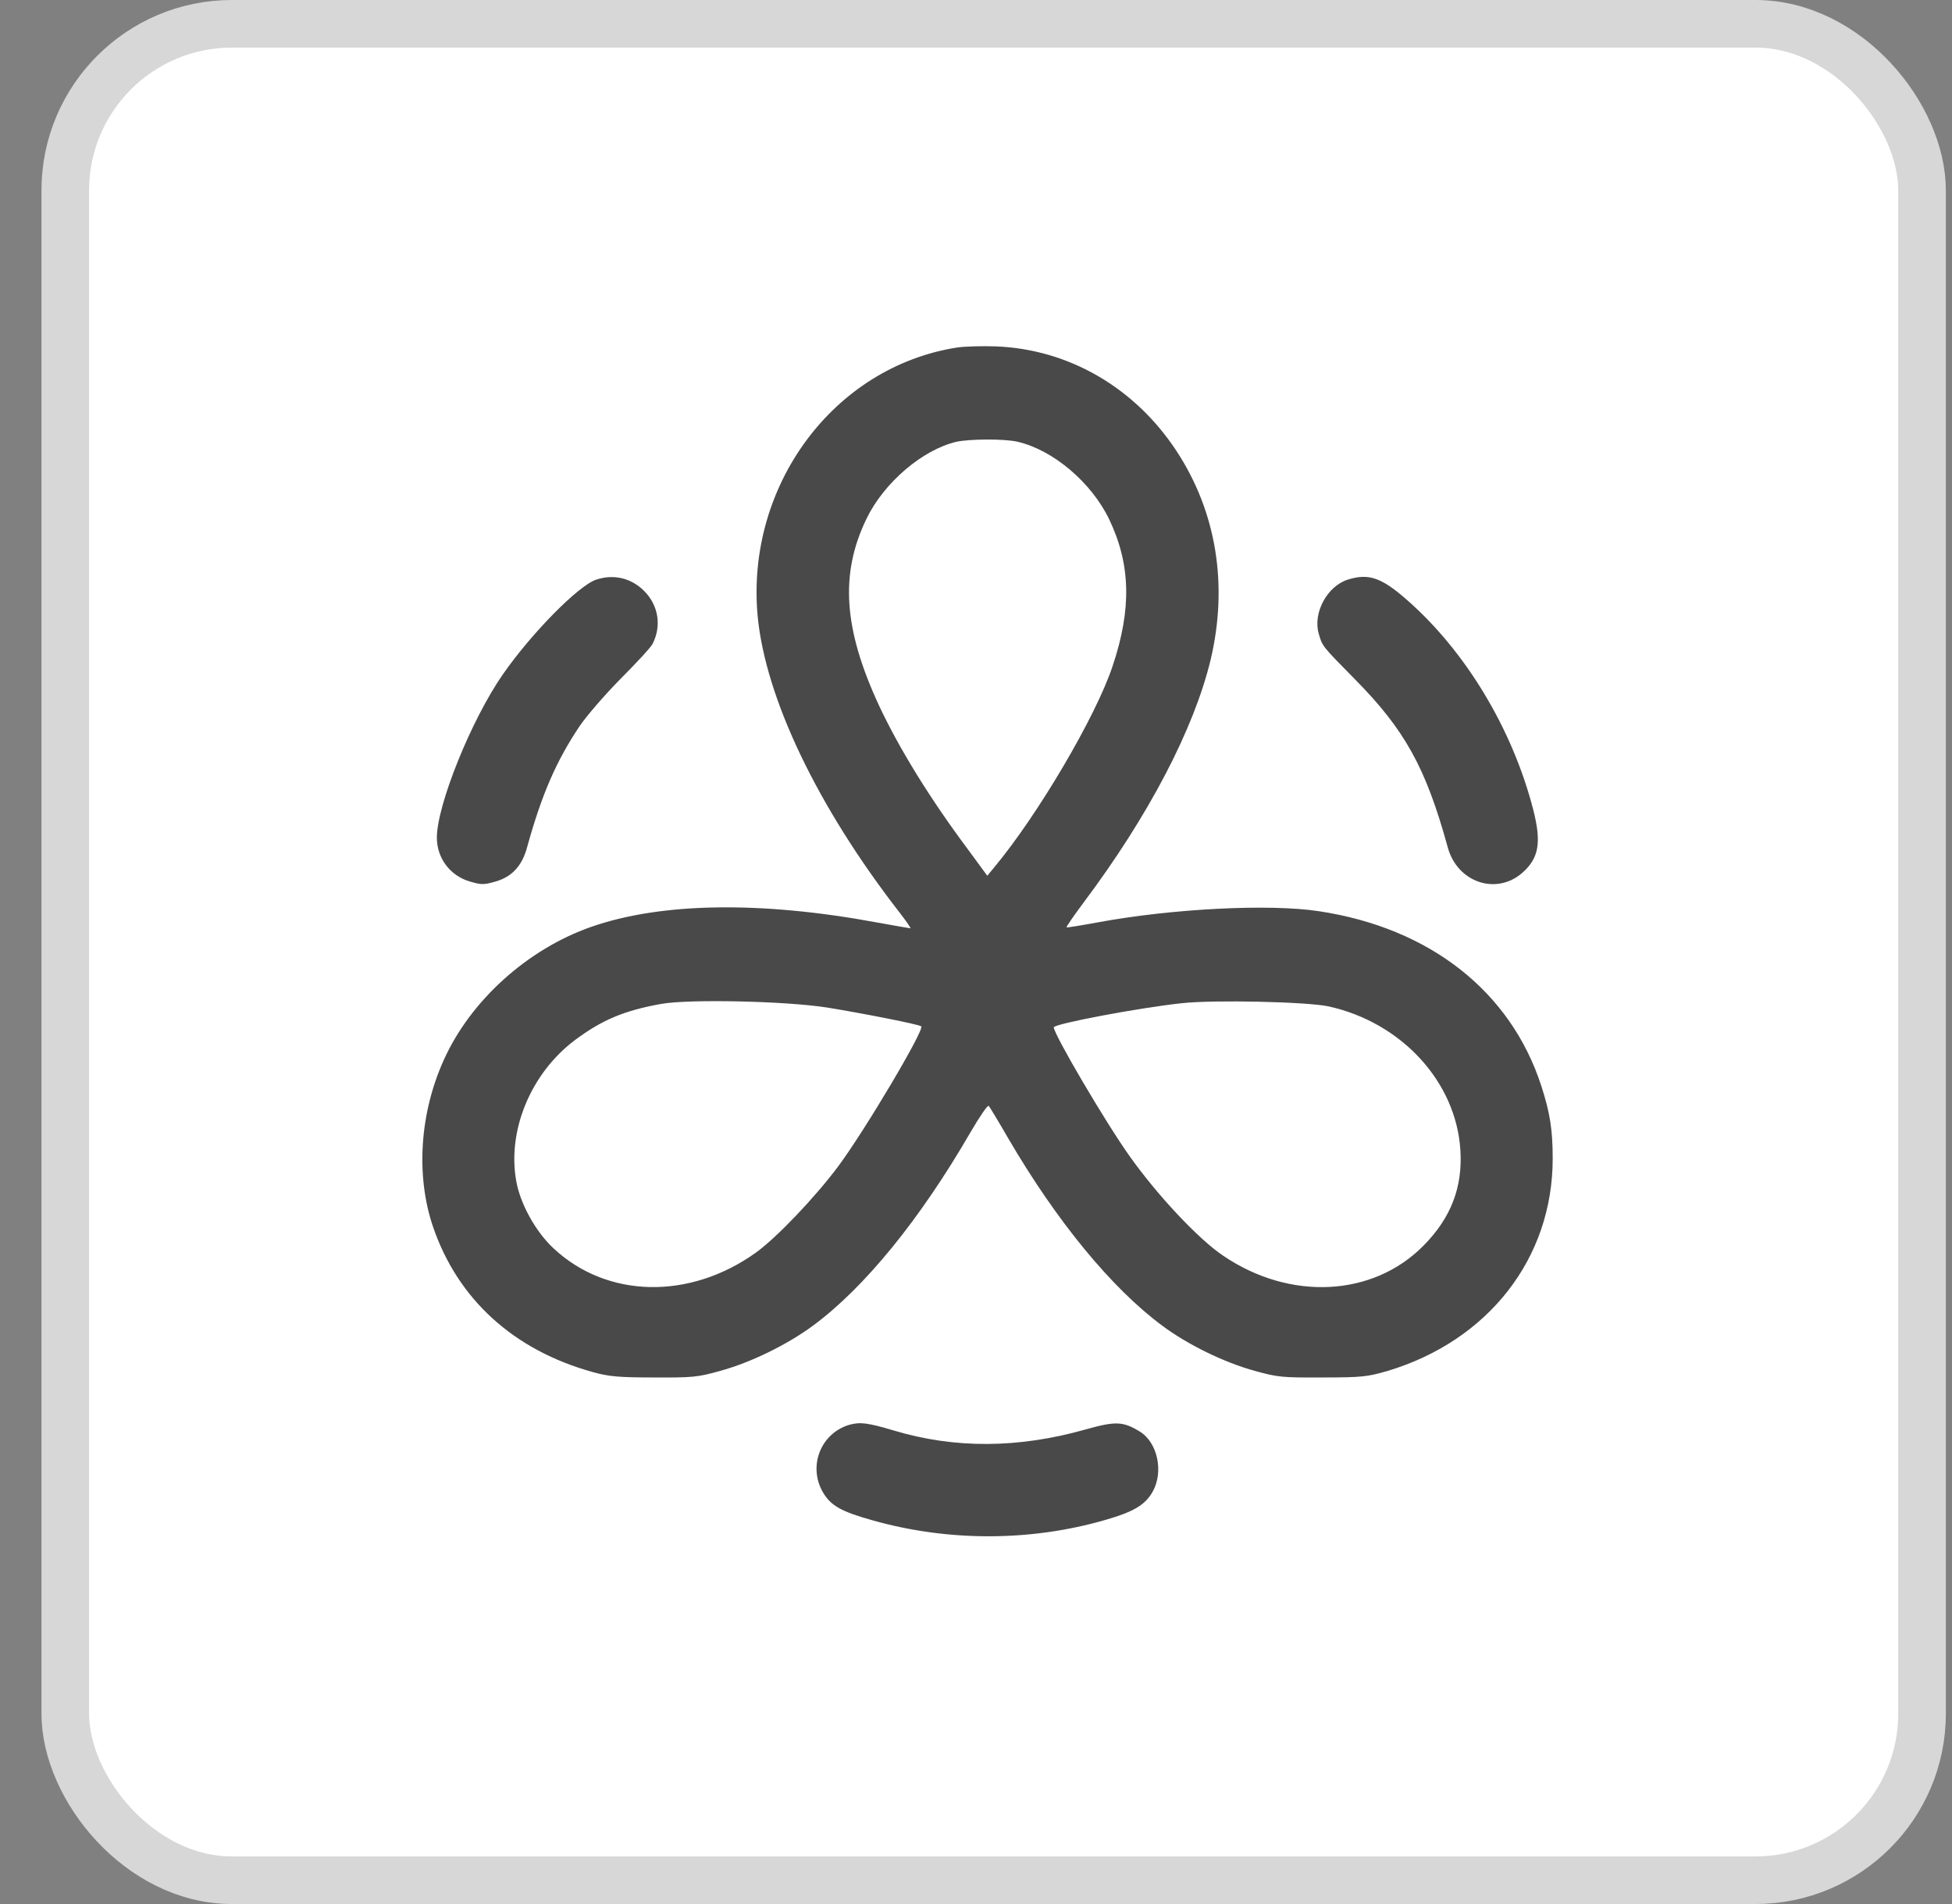 <svg width="41" height="40" viewBox="0 0 41 40" fill="none" xmlns="http://www.w3.org/2000/svg">
<rect x="0" y="0" width="41" height="40" fill="#808080" stroke="none"/>
<rect x="1.371" y="0.5" width="39" height="39" rx="3.5" fill="white"/>
<rect x="1.371" y="0.5" width="39" height="39" rx="3.5" stroke="#D7D7D7"/>
<path d="M20.094 7.302C17.507 7.712 15.665 10.203 15.913 12.936C16.075 14.657 17.168 16.95 18.904 19.183C19.041 19.36 19.137 19.502 19.122 19.502C19.107 19.502 18.793 19.446 18.423 19.38C15.973 18.925 13.883 18.96 12.42 19.471C11.083 19.937 9.889 21.015 9.327 22.256C8.816 23.379 8.729 24.69 9.094 25.769C9.615 27.297 10.79 28.366 12.455 28.826C12.784 28.917 12.987 28.938 13.731 28.938C14.546 28.943 14.657 28.932 15.123 28.801C15.771 28.624 16.535 28.249 17.077 27.849C18.16 27.049 19.325 25.617 20.383 23.789C20.575 23.46 20.747 23.207 20.767 23.233C20.787 23.253 20.97 23.556 21.172 23.906C22.19 25.652 23.349 27.064 24.417 27.854C24.948 28.249 25.713 28.624 26.361 28.801C26.832 28.932 26.933 28.943 27.778 28.938C28.619 28.938 28.725 28.922 29.145 28.801C31.266 28.163 32.613 26.432 32.613 24.341C32.613 23.739 32.557 23.379 32.375 22.817C31.732 20.828 30.031 19.492 27.697 19.142C26.665 18.985 24.635 19.087 23.07 19.375C22.711 19.441 22.407 19.492 22.402 19.481C22.392 19.471 22.554 19.238 22.757 18.965C24.128 17.138 25.08 15.31 25.429 13.857C25.799 12.288 25.551 10.754 24.711 9.474C23.835 8.142 22.448 7.337 20.919 7.277C20.625 7.267 20.256 7.277 20.094 7.302ZM21.375 9.281C22.119 9.453 22.919 10.132 23.293 10.901C23.749 11.848 23.774 12.789 23.369 13.994C23.02 15.047 21.8 17.122 20.879 18.226L20.737 18.398L20.332 17.846C19.527 16.768 18.884 15.72 18.464 14.824C17.715 13.21 17.639 12.055 18.201 10.896C18.565 10.142 19.375 9.448 20.089 9.281C20.362 9.221 21.101 9.215 21.375 9.281ZM17.376 21.167C18.125 21.289 19.309 21.521 19.35 21.562C19.421 21.633 18.175 23.734 17.613 24.493C17.128 25.146 16.308 26.006 15.877 26.315C14.485 27.313 12.749 27.277 11.625 26.224C11.255 25.88 10.931 25.298 10.845 24.822C10.648 23.754 11.149 22.549 12.075 21.851C12.648 21.425 13.103 21.233 13.883 21.091C14.475 20.985 16.505 21.03 17.376 21.167ZM27.905 21.142C29.439 21.481 30.583 22.726 30.674 24.159C30.724 24.944 30.476 25.586 29.899 26.169C28.836 27.247 27.095 27.333 25.693 26.381C25.166 26.027 24.301 25.1 23.724 24.285C23.217 23.572 22.134 21.729 22.134 21.582C22.134 21.511 23.89 21.177 24.817 21.076C25.5 21 27.454 21.046 27.905 21.142Z" fill="#494949"/>
<path d="M12.527 12.176C12.157 12.293 11.165 13.3 10.563 14.166C9.9 15.117 9.176 16.914 9.176 17.598C9.176 18.028 9.454 18.398 9.869 18.519C10.112 18.59 10.163 18.59 10.411 18.519C10.755 18.418 10.968 18.19 11.074 17.79C11.378 16.692 11.681 15.993 12.168 15.264C12.314 15.046 12.704 14.596 13.033 14.262C13.367 13.928 13.671 13.599 13.706 13.528C13.899 13.153 13.833 12.718 13.529 12.414C13.261 12.146 12.896 12.055 12.527 12.176Z" fill="#494949"/>
<path d="M28.309 12.177C27.879 12.313 27.575 12.87 27.697 13.306C27.773 13.574 27.763 13.564 28.446 14.257C29.509 15.33 29.95 16.13 30.41 17.806C30.613 18.54 31.428 18.813 31.974 18.337C32.324 18.029 32.379 17.7 32.207 17.021C31.772 15.32 30.785 13.68 29.545 12.597C29.013 12.131 28.745 12.04 28.309 12.177Z" fill="#494949"/>
<path d="M17.833 29.934C17.235 30.117 16.967 30.805 17.286 31.352C17.453 31.635 17.671 31.757 18.344 31.944C19.928 32.389 21.655 32.385 23.224 31.929C23.816 31.757 24.054 31.615 24.211 31.337C24.444 30.922 24.317 30.309 23.943 30.076C23.588 29.858 23.431 29.853 22.799 30.031C21.386 30.43 20.05 30.436 18.769 30.051C18.223 29.889 18.066 29.869 17.833 29.934Z" fill="#494949"/>
</svg>
